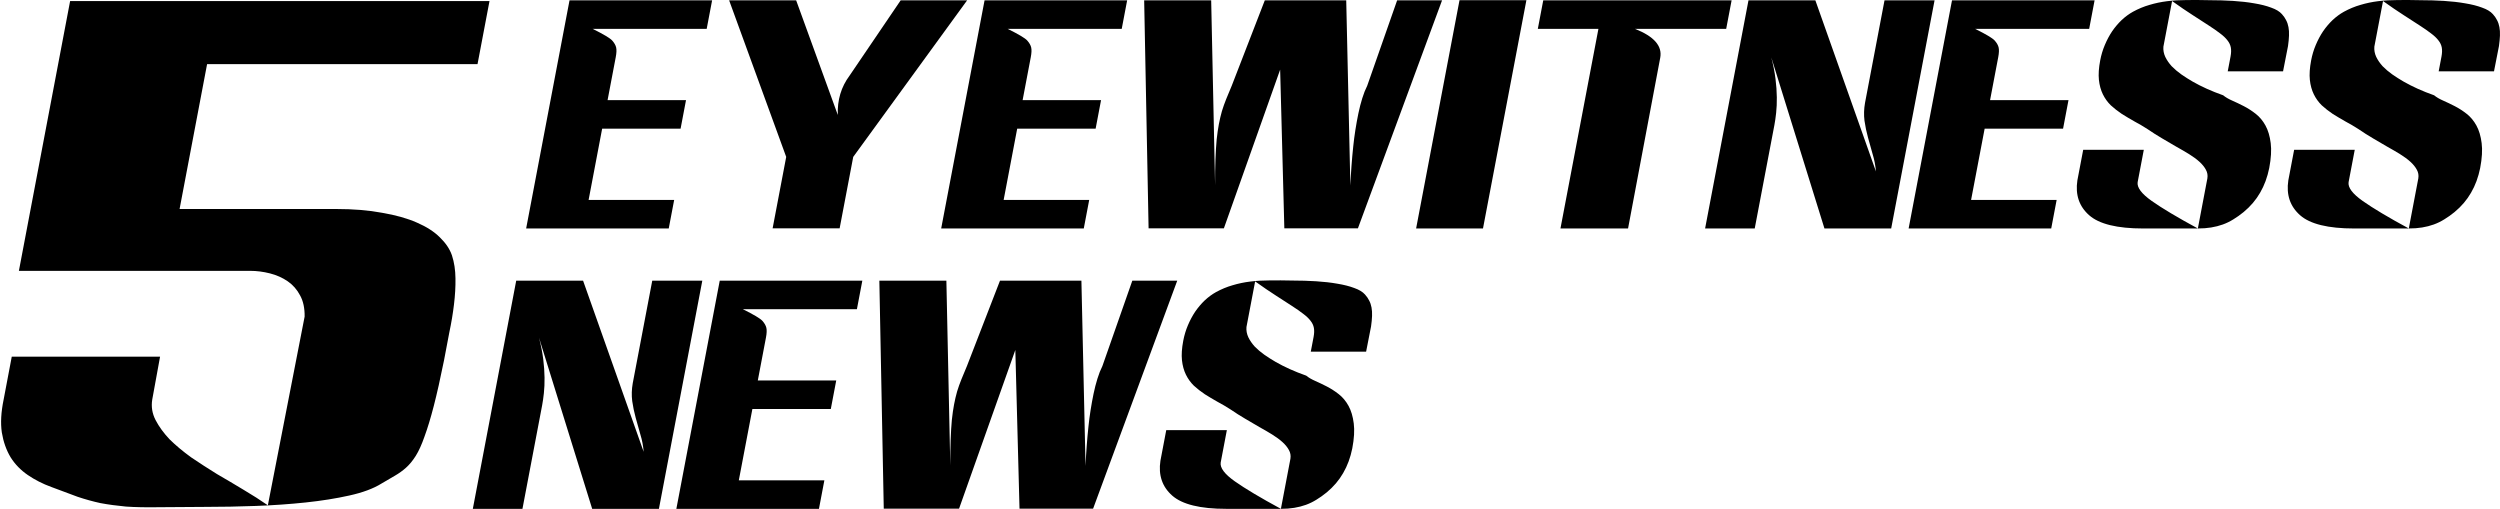 <?xml version="1.0" encoding="UTF-8" standalone="no"?>
<!-- Created with Inkscape (http://www.inkscape.org/) -->

<svg
   xmlns:dc="http://purl.org/dc/elements/1.1/"
   xmlns:cc="http://creativecommons.org/ns#"
   xmlns:rdf="http://www.w3.org/1999/02/22-rdf-syntax-ns#"
   xmlns:svg="http://www.w3.org/2000/svg"
   xmlns="http://www.w3.org/2000/svg"
   xmlns:sodipodi="http://sodipodi.sourceforge.net/DTD/sodipodi-0.dtd"
   xmlns:inkscape="http://www.inkscape.org/namespaces/inkscape"
   width="255.179mm"
   height="51.938mm"
   viewBox="0 0 904.178 184.034"
   id="svg2"
   version="1.1"
   inkscape:version="0.91 r13725"
   sodipodi:docname="KPIX 5 Eyewitness News 1983.svg">
  <defs
     id="defs4" />
  <sodipodi:namedview
     id="base"
     pagecolor="#ffffff"
     bordercolor="#666666"
     borderopacity="1.0"
     inkscape:pageopacity="0.0"
     inkscape:pageshadow="2"
     inkscape:zoom="0.49497475"
     inkscape:cx="328.93854"
     inkscape:cy="50.606869"
     inkscape:document-units="px"
     inkscape:current-layer="layer1"
     showgrid="false"
     inkscape:window-width="1600"
     inkscape:window-height="837"
     inkscape:window-x="-8"
     inkscape:window-y="-8"
     inkscape:window-maximized="1"
     showguides="false"
     fit-margin-top="0"
     fit-margin-left="0"
     fit-margin-right="0"
     fit-margin-bottom="0" />
  <g
     inkscape:label="Layer 1"
     inkscape:groupmode="layer"
     id="layer1"
     transform="translate(-352.942,-478.447)">
    <g
       transform="matrix(1.401,0,-0.266,1.401,-141.378,-191.651)"
       style="font-style:normal;font-variant:normal;font-weight:normal;font-stretch:normal;font-size:170.614px;line-height:0%;font-family:Westinghouse-Regular;-inkscape-font-specification:'Westinghouse-Regular, Normal';text-align:center;letter-spacing:0px;word-spacing:0px;writing-mode:lr-tb;text-anchor:middle;fill:#000000;fill-opacity:1;stroke:none;stroke-width:1px;stroke-linecap:butt;stroke-linejoin:miter;stroke-opacity:1"
       id="text4136">
      <path
         d="m 464.16,570.378 38.287,0 0.082,11.079 c 0.054,1.846 0.679,3.611 1.874,5.295 1.195,1.684 2.715,3.34 4.562,4.969 1.901,1.575 4.046,3.123 6.436,4.643 2.444,1.466 4.942,2.905 7.495,4.317 2.607,1.358 5.159,2.715 7.657,4.073 2.552,1.358 4.888,2.688 7.006,3.992 l 0.244,-48.714 c -0.38,-2.172 -1.113,-3.992 -2.199,-5.458 -1.086,-1.521 -2.39,-2.743 -3.91,-3.666 -1.521,-0.923 -3.177,-1.602 -4.969,-2.037 -1.792,-0.434 -3.53,-0.652 -5.214,-0.652 l -59.714,0 0,-69.65 108.266,0 0,16.292 -69.815,0 0,37.391 12.548,0 5.295,0 5.377,0 5.295,0 11.893,0 c 4.453,0 8.472,0.326 12.056,0.978 3.639,0.597 6.789,1.439 9.45,2.525 2.715,1.086 4.942,2.362 6.68,3.829 1.792,1.466 3.123,3.014 3.992,4.643 0.923,1.792 1.602,3.774 2.037,5.947 0.434,2.118 0.733,4.372 0.896,6.761 0.163,2.335 0.217,4.725 0.163,7.169 l 0,7.25 c -0.054,4.67 -0.19,8.581 -0.407,11.731 -0.217,3.15 -0.516,5.784 -0.896,7.902 -0.326,2.064 -0.76,3.72 -1.303,4.969 -0.543,1.249 -1.195,2.281 -1.955,3.096 -0.706,0.76 -1.521,1.439 -2.444,2.037 -0.923,0.597 -1.955,1.276 -3.096,2.037 -1.846,1.303 -4.426,2.335 -7.739,3.096 -3.258,0.76 -6.897,1.358 -10.916,1.792 -4.019,0.434 -8.255,0.733 -12.708,0.896 -4.453,0.163 -8.771,0.244 -12.952,0.244 l -11.812,0.082 c -3.421,0.054 -6.327,-10e-6 -8.716,-0.163 -2.39,-0.217 -4.643,-0.516 -6.761,-0.896 -2.064,-0.434 -4.127,-0.978 -6.191,-1.629 -2.064,-0.706 -4.48,-1.548 -7.25,-2.525 -2.39,-0.815 -4.616,-1.846 -6.68,-3.096 -2.064,-1.249 -3.829,-2.77 -5.295,-4.562 -1.466,-1.846 -2.634,-3.992 -3.503,-6.436 -0.815,-2.444 -1.195,-5.268 -1.14,-8.472 z"
         id="path4217"
         inkscape:connector-curvature="0"
         sodipodi:nodetypes="cccscccccccsssccccccccccsccccccccscscsccssccccccscccc" />
    </g>
    <path
       style="font-style:normal;font-variant:normal;font-weight:normal;font-stretch:normal;font-size:medium;line-height:96%;font-family:Westinghouse-Regular;-inkscape-font-specification:'Westinghouse-Regular, Normal';text-align:start;letter-spacing:0.711px;word-spacing:0px;writing-mode:lr-tb;text-anchor:start;fill:#000000;fill-opacity:1;stroke:none;stroke-width:1px;stroke-linecap:butt;stroke-linejoin:miter;stroke-opacity:1"
       d="m 558.921,478.568 -15.691,82.516 51.572,0 1.961,-10.316 -30.944,0 4.902,-25.785 28.367,0 1.961,-10.316 -28.367,0 2.952,-15.524 c 0.288,-1.513 0.34,-2.682 0.153,-3.507 -0.187,-0.825 -0.663,-1.665 -1.428,-2.525 -0.765,-0.86 -3.128,-2.269 -7.088,-4.229 l 41.259,0 1.961,-10.316 -51.572,0 z"
       id="path4220"
       inkscape:connector-curvature="0" />
    <path
       style="font-style:normal;font-variant:normal;font-weight:normal;font-stretch:normal;font-size:medium;line-height:96%;font-family:Westinghouse-Regular;-inkscape-font-specification:'Westinghouse-Regular, Normal';text-align:start;letter-spacing:0.711px;word-spacing:0px;writing-mode:lr-tb;text-anchor:start;fill:#000000;fill-opacity:1;stroke:none;stroke-width:1px;stroke-linecap:butt;stroke-linejoin:miter;stroke-opacity:1"
       d="m 616.645,478.568 20.642,56.627 -4.913,25.837 24.239,0 4.913,-25.837 41.194,-56.627 -24.031,0 -18.484,27.229 c -3.047,4.091 -4.465,8.838 -4.254,14.235 l -15.067,-41.465 -24.239,0 z"
       id="path4222"
       inkscape:connector-curvature="0" />
    <path
       style="font-style:normal;font-variant:normal;font-weight:normal;font-stretch:normal;font-size:medium;line-height:96%;font-family:Westinghouse-Regular;-inkscape-font-specification:'Westinghouse-Regular, Normal';text-align:start;letter-spacing:0.711px;word-spacing:0px;writing-mode:lr-tb;text-anchor:start;fill:#000000;fill-opacity:1;stroke:none;stroke-width:1px;stroke-linecap:butt;stroke-linejoin:miter;stroke-opacity:1"
       d="m 709.03,478.568 -15.691,82.516 51.572,0 1.961,-10.316 -30.944,0 4.902,-25.785 28.367,0 1.961,-10.316 -28.367,0 2.952,-15.524 c 0.288,-1.513 0.34,-2.682 0.153,-3.507 -0.187,-0.825 -0.663,-1.665 -1.428,-2.525 -0.765,-0.86 -3.128,-2.269 -7.088,-4.229 l 41.259,0 1.961,-10.316 -51.572,0 z"
       id="path4224"
       inkscape:connector-curvature="0" />
    <path
       style="font-style:normal;font-variant:normal;font-weight:normal;font-stretch:normal;font-size:medium;line-height:96%;font-family:Westinghouse-Regular;-inkscape-font-specification:'Westinghouse-Regular, Normal';text-align:start;letter-spacing:0.711px;word-spacing:0px;writing-mode:lr-tb;text-anchor:start;fill:#000000;fill-opacity:1;stroke:none;stroke-width:1px;stroke-linecap:butt;stroke-linejoin:miter;stroke-opacity:1"
       d="m 766.755,478.568 1.598,82.464 27.229,0 20.352,-57.399 1.515,57.399 26.611,0 30.432,-82.464 -16.246,0 -10.824,30.892 c -0.661,1.306 -1.259,2.819 -1.792,4.538 -0.533,1.719 -1,3.54 -1.401,5.465 -0.4,1.925 -0.762,3.92 -1.086,5.983 -0.317,2.029 -0.574,4.008 -0.769,5.933 -0.485,4.538 -0.832,9.264 -1.045,14.181 l -1.496,-66.992 -29.448,0 -11.96,30.892 c -0.739,1.719 -1.404,3.317 -1.994,4.795 -0.584,1.444 -1.103,2.907 -1.556,4.385 -0.419,1.478 -0.786,3.041 -1.1,4.691 -0.307,1.616 -0.572,3.475 -0.799,5.572 -0.193,2.097 -0.338,4.485 -0.435,7.167 -0.097,2.682 -0.144,5.812 -0.137,9.388 l -1.412,-66.891 -24.239,0 z"
       id="path4226"
       inkscape:connector-curvature="0" />
    <path
       style="font-style:normal;font-variant:normal;font-weight:normal;font-stretch:normal;font-size:medium;line-height:96%;font-family:Westinghouse-Regular;-inkscape-font-specification:'Westinghouse-Regular, Normal';text-align:start;letter-spacing:0.711px;word-spacing:0px;writing-mode:lr-tb;text-anchor:start;fill:#000000;fill-opacity:1;stroke:none;stroke-width:1px;stroke-linecap:butt;stroke-linejoin:miter;stroke-opacity:1"
       d="m 880.808,478.516 -15.699,82.568 24.187,0 15.702,-82.568 -24.19,0 z"
       id="path4228"
       inkscape:connector-curvature="0" />
    <path
       style="font-style:normal;font-variant:normal;font-weight:normal;font-stretch:normal;font-size:medium;line-height:96%;font-family:Westinghouse-Regular;-inkscape-font-specification:'Westinghouse-Regular, Normal';text-align:start;letter-spacing:0.711px;word-spacing:0px;writing-mode:lr-tb;text-anchor:start;fill:#000000;fill-opacity:1;stroke:none;stroke-width:1px;stroke-linecap:butt;stroke-linejoin:miter;stroke-opacity:1"
       d="m 911.09,478.568 -1.961,10.316 21.917,0 -13.729,72.2 24.447,0 11.634,-61.732 c 0.811,-4.263 -2.237,-7.753 -9.147,-10.469 l 33.006,0 1.961,-10.316 -68.127,0 z"
       id="path4230"
       inkscape:connector-curvature="0" />
    <path
       style="font-style:normal;font-variant:normal;font-weight:normal;font-stretch:normal;font-size:medium;line-height:96%;font-family:Westinghouse-Regular;-inkscape-font-specification:'Westinghouse-Regular, Normal';text-align:start;letter-spacing:0.711px;word-spacing:0px;writing-mode:lr-tb;text-anchor:start;fill:#000000;fill-opacity:1;stroke:none;stroke-width:1px;stroke-linecap:butt;stroke-linejoin:miter;stroke-opacity:1"
       d="m 985.32,478.568 -15.691,82.516 17.948,0 7.11,-37.391 c 0.242,-1.272 0.455,-2.75 0.637,-4.434 0.189,-1.719 0.27,-3.593 0.243,-5.621 -0.02,-2.063 -0.18,-4.298 -0.479,-6.705 -0.299,-2.407 -0.806,-4.985 -1.521,-7.736 l 19.228,61.888 24.135,0 15.691,-82.516 -18.101,0 -7.052,37.08 c -0.391,2.235 -0.455,4.385 -0.194,6.448 0.295,2.063 0.717,4.092 1.267,6.086 0.549,1.994 1.111,4.006 1.688,6.034 0.618,1.994 1.015,4.074 1.187,6.24 l -21.909,-61.888 -24.187,0 z"
       id="path4232"
       inkscape:connector-curvature="0" />
    <path
       style="font-style:normal;font-variant:normal;font-weight:normal;font-stretch:normal;font-size:medium;line-height:96%;font-family:Westinghouse-Regular;-inkscape-font-specification:'Westinghouse-Regular, Normal';text-align:start;letter-spacing:0.711px;word-spacing:0px;writing-mode:lr-tb;text-anchor:start;fill:#000000;fill-opacity:1;stroke:none;stroke-width:1px;stroke-linecap:butt;stroke-linejoin:miter;stroke-opacity:1"
       d="m 1058.929,478.568 -15.691,82.516 51.572,0 1.961,-10.316 -30.944,0 4.905,-25.785 28.364,0 1.961,-10.316 -28.364,0 2.952,-15.524 c 0.288,-1.513 0.337,-2.682 0.15,-3.507 -0.187,-0.825 -0.663,-1.665 -1.428,-2.525 -0.765,-0.86 -3.126,-2.269 -7.085,-4.229 l 41.257,0 1.961,-10.316 -51.572,0 z"
       id="path4234"
       inkscape:connector-curvature="0" />
    <path
       style="font-style:normal;font-variant:normal;font-weight:normal;font-stretch:normal;font-size:medium;line-height:96%;font-family:Westinghouse-Regular;-inkscape-font-specification:'Westinghouse-Regular, Normal';text-align:start;letter-spacing:0.711px;word-spacing:0px;writing-mode:lr-tb;text-anchor:start;fill:#000000;fill-opacity:1;stroke:none;stroke-width:1px;stroke-linecap:butt;stroke-linejoin:miter;stroke-opacity:1"
       d="m 1147.789,478.45 c -1.365,-0.008 -2.675,-0.003 -3.934,0.014 -2.476,0 -4.84,0.138 -7.093,0.413 -2.219,0.275 -4.35,0.722 -6.393,1.34 -2.037,0.584 -4.032,1.41 -5.988,2.476 -1.423,0.791 -2.781,1.789 -4.076,2.993 -1.26,1.203 -2.414,2.56 -3.458,4.073 -1.01,1.513 -1.89,3.163 -2.642,4.951 -0.746,1.753 -1.304,3.61 -1.677,5.569 -0.516,2.716 -0.673,5.072 -0.468,7.066 0.212,1.96 0.69,3.696 1.433,5.208 0.744,1.513 1.696,2.837 2.856,3.972 1.2,1.1 2.517,2.131 3.95,3.094 1.474,0.928 3.001,1.839 4.585,2.733 1.624,0.86 3.234,1.805 4.825,2.837 1.703,1.169 3.437,2.27 5.2,3.302 1.764,1.031 3.465,2.027 5.104,2.99 1.68,0.928 3.243,1.842 4.689,2.735 1.446,0.894 2.683,1.804 3.709,2.733 1.027,0.928 1.806,1.892 2.339,2.889 0.539,0.963 0.717,2.011 0.536,3.146 l -3.441,18.1 c 1.752,-1.3e-4 3.357,-0.121 4.812,-0.361 1.49,-0.241 2.9,-0.602 4.229,-1.083 1.329,-0.481 2.598,-1.101 3.808,-1.857 1.244,-0.756 2.477,-1.632 3.698,-2.629 2.49,-2.063 4.48,-4.401 5.974,-7.014 1.528,-2.613 2.628,-5.588 3.296,-8.923 0.673,-3.541 0.851,-6.549 0.531,-9.024 -0.314,-2.51 -0.945,-4.625 -1.89,-6.344 -0.945,-1.719 -2.119,-3.129 -3.526,-4.229 -1.407,-1.1 -2.847,-2.028 -4.319,-2.785 -1.472,-0.756 -2.874,-1.426 -4.207,-2.011 -1.333,-0.584 -2.415,-1.222 -3.247,-1.909 -4.189,-1.478 -7.894,-3.147 -11.117,-5.003 -1.363,-0.791 -2.712,-1.649 -4.049,-2.577 -1.302,-0.928 -2.456,-1.909 -3.463,-2.941 -0.966,-1.066 -1.735,-2.182 -2.303,-3.351 -0.562,-1.203 -0.791,-2.443 -0.687,-3.715 l 3.14,-16.503 c 2.784,1.994 5.279,3.697 7.487,5.107 2.207,1.41 4.12,2.646 5.739,3.712 1.654,1.066 3.036,2.029 4.144,2.889 1.115,0.825 1.99,1.65 2.623,2.476 0.668,0.825 1.086,1.701 1.253,2.629 0.167,0.928 0.134,2.012 -0.101,3.25 l -1.02,5.364 20.01,0 1.789,-9.128 c 0.206,-1.444 0.327,-2.716 0.364,-3.816 0.044,-1.135 -0.02,-2.151 -0.194,-3.045 -0.167,-0.928 -0.455,-1.771 -0.862,-2.528 -0.372,-0.756 -0.871,-1.476 -1.496,-2.164 -0.848,-0.963 -2.158,-1.756 -3.931,-2.374 -1.732,-0.653 -3.768,-1.167 -6.103,-1.546 -2.328,-0.413 -4.884,-0.706 -7.67,-0.878 -2.752,-0.172 -5.59,-0.257 -8.513,-0.257 -1.472,-0.034 -2.891,-0.057 -4.256,-0.066 z m -41.41,54.165 -2.109,11.087 c -0.781,5.192 0.638,9.388 4.259,12.586 3.621,3.198 10.144,4.795 19.564,4.795 l 19.75,0 c -7.417,-4.022 -12.976,-7.342 -16.673,-9.954 -3.697,-2.613 -5.396,-4.88 -5.099,-6.806 l 2.227,-11.708 -21.919,0 z"
       id="path4236"
       inkscape:connector-curvature="0" />
    <path
       style="font-style:normal;font-variant:normal;font-weight:normal;font-stretch:normal;font-size:medium;line-height:96%;font-family:Westinghouse-Regular;-inkscape-font-specification:'Westinghouse-Regular, Normal';text-align:start;letter-spacing:0.711px;word-spacing:0px;writing-mode:lr-tb;text-anchor:start;fill:#000000;fill-opacity:1;stroke:none;stroke-width:1px;stroke-linecap:butt;stroke-linejoin:miter;stroke-opacity:1"
       d="m 1224.081,478.45 c -1.365,-0.008 -2.675,-0.003 -3.934,0.014 -2.475,0 -4.84,0.138 -7.093,0.413 -2.218,0.275 -4.35,0.722 -6.393,1.34 -2.037,0.584 -4.032,1.41 -5.988,2.476 -1.423,0.791 -2.781,1.789 -4.076,2.993 -1.26,1.203 -2.414,2.56 -3.458,4.073 -1.01,1.513 -1.89,3.163 -2.642,4.951 -0.746,1.753 -1.304,3.61 -1.677,5.569 -0.516,2.716 -0.673,5.072 -0.468,7.066 0.212,1.96 0.69,3.696 1.433,5.208 0.744,1.513 1.696,2.837 2.856,3.972 1.2,1.1 2.517,2.131 3.95,3.094 1.474,0.928 3.001,1.839 4.585,2.733 1.624,0.86 3.234,1.805 4.825,2.837 1.703,1.169 3.437,2.27 5.2,3.302 1.764,1.031 3.465,2.027 5.104,2.99 1.68,0.928 3.243,1.842 4.689,2.735 1.446,0.894 2.683,1.804 3.709,2.733 1.027,0.928 1.806,1.892 2.339,2.889 0.539,0.963 0.717,2.011 0.536,3.146 l -3.441,18.101 c 1.752,-1.2e-4 3.357,-0.121 4.812,-0.361 1.49,-0.241 2.9,-0.602 4.229,-1.083 1.329,-0.481 2.598,-1.101 3.808,-1.857 1.244,-0.756 2.477,-1.632 3.698,-2.629 2.49,-2.063 4.481,-4.401 5.974,-7.014 1.528,-2.613 2.628,-5.588 3.296,-8.923 0.673,-3.541 0.851,-6.549 0.531,-9.024 -0.314,-2.51 -0.945,-4.624 -1.89,-6.344 -0.945,-1.719 -2.119,-3.129 -3.526,-4.229 -1.407,-1.1 -2.847,-2.028 -4.319,-2.785 -1.472,-0.756 -2.874,-1.426 -4.207,-2.011 -1.333,-0.584 -2.415,-1.222 -3.247,-1.909 -4.189,-1.478 -7.894,-3.147 -11.117,-5.003 -1.363,-0.791 -2.712,-1.649 -4.048,-2.577 -1.302,-0.928 -2.456,-1.909 -3.463,-2.941 -0.966,-1.066 -1.735,-2.182 -2.303,-3.351 -0.562,-1.203 -0.791,-2.443 -0.687,-3.715 l 3.14,-16.503 c 2.784,1.994 5.279,3.697 7.487,5.107 2.207,1.41 4.12,2.646 5.739,3.712 1.654,1.066 3.035,2.029 4.144,2.889 1.115,0.825 1.99,1.65 2.623,2.476 0.668,0.825 1.085,1.7 1.253,2.629 0.167,0.928 0.134,2.012 -0.101,3.25 l -1.02,5.364 20.01,0 1.789,-9.128 c 0.206,-1.444 0.327,-2.716 0.364,-3.816 0.044,-1.135 -0.02,-2.151 -0.194,-3.045 -0.167,-0.928 -0.455,-1.771 -0.862,-2.528 -0.372,-0.756 -0.871,-1.476 -1.496,-2.164 -0.848,-0.963 -2.158,-1.756 -3.931,-2.374 -1.732,-0.653 -3.768,-1.167 -6.103,-1.546 -2.328,-0.413 -4.884,-0.706 -7.67,-0.878 -2.752,-0.172 -5.59,-0.257 -8.513,-0.257 -1.472,-0.034 -2.891,-0.057 -4.256,-0.066 z m -41.41,54.165 -2.109,11.087 c -0.781,5.192 0.638,9.388 4.259,12.586 3.621,3.198 10.144,4.795 19.564,4.795 l 19.75,0 c -7.417,-4.022 -12.975,-7.342 -16.673,-9.954 -3.697,-2.613 -5.396,-4.88 -5.099,-6.806 l 2.227,-11.708 -21.919,0 z"
       id="path4238"
       inkscape:connector-curvature="0" />
    <path
       style="font-style:normal;font-variant:normal;font-weight:normal;font-stretch:normal;font-size:medium;line-height:96%;font-family:Westinghouse-Regular;-inkscape-font-specification:'Westinghouse-Regular, Normal';text-align:start;letter-spacing:0.711px;word-spacing:0px;writing-mode:lr-tb;text-anchor:start;fill:#000000;fill-opacity:1;stroke:none;stroke-width:1px;stroke-linecap:butt;stroke-linejoin:miter;stroke-opacity:1"
       d="m 539.638,579.964 -15.691,82.516 17.948,0 7.11,-37.391 c 0.242,-1.272 0.455,-2.75 0.637,-4.434 0.189,-1.719 0.27,-3.593 0.243,-5.621 -0.02,-2.063 -0.18,-4.298 -0.479,-6.705 -0.299,-2.407 -0.806,-4.985 -1.521,-7.736 l 19.228,61.888 24.138,0 15.691,-82.516 -18.103,0 -7.052,37.08 c -0.391,2.235 -0.455,4.385 -0.194,6.448 0.295,2.063 0.717,4.092 1.267,6.086 0.549,1.994 1.114,4.003 1.691,6.032 0.618,1.994 1.012,4.076 1.184,6.242 l -21.909,-61.888 -24.187,0 z"
       id="path4240"
       inkscape:connector-curvature="0" />
    <path
       style="font-style:normal;font-variant:normal;font-weight:normal;font-stretch:normal;font-size:medium;line-height:96%;font-family:Westinghouse-Regular;-inkscape-font-specification:'Westinghouse-Regular, Normal';text-align:start;letter-spacing:0.711px;word-spacing:0px;writing-mode:lr-tb;text-anchor:start;fill:#000000;fill-opacity:1;stroke:none;stroke-width:1px;stroke-linecap:butt;stroke-linejoin:miter;stroke-opacity:1"
       d="m 613.25,579.964 -15.691,82.516 51.572,0 1.961,-10.316 -30.944,0 4.905,-25.785 28.364,0 1.961,-10.316 -28.364,0 2.952,-15.524 c 0.288,-1.513 0.337,-2.682 0.15,-3.507 -0.187,-0.825 -0.663,-1.668 -1.428,-2.528 -0.765,-0.86 -3.128,-2.269 -7.088,-4.229 l 41.259,0 1.961,-10.313 -51.572,0 z"
       id="path4242"
       inkscape:connector-curvature="0" />
    <path
       style="font-style:normal;font-variant:normal;font-weight:normal;font-stretch:normal;font-size:medium;line-height:96%;font-family:Westinghouse-Regular;-inkscape-font-specification:'Westinghouse-Regular, Normal';text-align:start;letter-spacing:0.711px;word-spacing:0px;writing-mode:lr-tb;text-anchor:start;fill:#000000;fill-opacity:1;stroke:none;stroke-width:1px;stroke-linecap:butt;stroke-linejoin:miter;stroke-opacity:1"
       d="m 670.977,579.964 1.595,82.464 27.229,0 20.355,-57.401 1.513,57.401 26.611,0 30.432,-82.464 -16.246,0 -10.824,30.892 c -0.661,1.306 -1.259,2.819 -1.792,4.538 -0.533,1.719 -1,3.54 -1.401,5.466 -0.4,1.925 -0.762,3.92 -1.086,5.983 -0.317,2.029 -0.572,4.005 -0.766,5.931 -0.485,4.538 -0.835,9.267 -1.048,14.183 l -1.494,-66.992 -29.45,0 -11.96,30.892 c -0.739,1.719 -1.404,3.317 -1.994,4.795 -0.584,1.444 -1.103,2.907 -1.556,4.385 -0.419,1.478 -0.783,3.041 -1.097,4.691 -0.307,1.616 -0.575,3.475 -0.801,5.572 -0.193,2.097 -0.338,4.485 -0.435,7.167 -0.097,2.682 -0.141,5.81 -0.134,9.385 l -1.412,-66.888 -24.239,0 z"
       id="path4244"
       inkscape:connector-curvature="0" />
    <path
       style="font-style:normal;font-variant:normal;font-weight:normal;font-stretch:normal;font-size:medium;line-height:96%;font-family:Westinghouse-Regular;-inkscape-font-specification:'Westinghouse-Regular, Normal';text-align:start;letter-spacing:0.711px;word-spacing:0px;writing-mode:lr-tb;text-anchor:start;fill:#000000;fill-opacity:1;stroke:none;stroke-width:1px;stroke-linecap:butt;stroke-linejoin:miter;stroke-opacity:1"
       d="m 816.152,579.847 c -1.365,-0.008 -2.675,-0.003 -3.934,0.014 -2.475,0 -4.84,0.138 -7.093,0.413 -2.218,0.275 -4.35,0.722 -6.393,1.34 -2.037,0.584 -4.032,1.41 -5.988,2.476 -1.422,0.791 -2.781,1.789 -4.076,2.993 -1.26,1.203 -2.411,2.56 -3.455,4.073 -1.01,1.513 -1.893,3.163 -2.645,4.951 -0.746,1.753 -1.304,3.61 -1.677,5.569 -0.516,2.716 -0.673,5.072 -0.468,7.066 0.212,1.96 0.69,3.696 1.433,5.208 0.744,1.513 1.696,2.837 2.856,3.972 1.2,1.1 2.517,2.131 3.95,3.094 1.474,0.928 3.001,1.839 4.585,2.733 1.624,0.86 3.234,1.805 4.825,2.837 1.703,1.169 3.437,2.27 5.2,3.302 1.764,1.031 3.465,2.027 5.104,2.99 1.68,0.928 3.243,1.839 4.689,2.733 1.446,0.894 2.682,1.807 3.709,2.735 1.027,0.928 1.806,1.889 2.339,2.886 0.539,0.963 0.718,2.011 0.536,3.146 l -3.441,18.103 c 1.753,0 3.356,-0.12 4.812,-0.361 1.49,-0.241 2.9,-0.602 4.229,-1.083 1.329,-0.481 2.598,-1.101 3.808,-1.857 1.244,-0.756 2.477,-1.632 3.698,-2.629 2.49,-2.063 4.48,-4.401 5.974,-7.014 1.528,-2.613 2.628,-5.588 3.296,-8.923 0.673,-3.541 0.851,-6.549 0.531,-9.024 -0.314,-2.51 -0.942,-4.625 -1.887,-6.344 -0.945,-1.719 -2.122,-3.129 -3.529,-4.229 -1.407,-1.1 -2.847,-2.028 -4.319,-2.785 -1.472,-0.756 -2.874,-1.426 -4.207,-2.011 -1.333,-0.585 -2.415,-1.222 -3.247,-1.909 -4.189,-1.478 -7.894,-3.147 -11.117,-5.003 -1.362,-0.791 -2.712,-1.649 -4.049,-2.577 -1.302,-0.928 -2.456,-1.909 -3.463,-2.941 -0.966,-1.066 -1.735,-2.182 -2.303,-3.351 -0.562,-1.203 -0.788,-2.443 -0.684,-3.715 l 3.138,-16.503 c 2.784,1.994 5.28,3.697 7.487,5.107 2.207,1.41 4.119,2.646 5.739,3.712 1.654,1.066 3.036,2.029 4.144,2.889 1.115,0.825 1.989,1.65 2.623,2.476 0.668,0.825 1.086,1.701 1.253,2.629 0.167,0.928 0.134,2.012 -0.101,3.25 l -1.02,5.364 20.01,0 1.789,-9.128 c 0.206,-1.444 0.326,-2.716 0.364,-3.816 0.044,-1.135 -0.02,-2.151 -0.194,-3.045 -0.167,-0.928 -0.455,-1.771 -0.862,-2.528 -0.372,-0.756 -0.871,-1.476 -1.496,-2.164 -0.848,-0.963 -2.158,-1.756 -3.931,-2.374 -1.732,-0.653 -3.768,-1.167 -6.103,-1.546 -2.328,-0.413 -4.884,-0.706 -7.67,-0.878 -2.752,-0.172 -5.59,-0.257 -8.513,-0.257 -1.472,-0.034 -2.891,-0.057 -4.256,-0.066 z m 0.057,82.634 c -7.418,-4.023 -12.978,-7.341 -16.676,-9.954 -3.698,-2.613 -5.396,-4.881 -5.099,-6.806 l 2.227,-11.708 -21.919,0 -2.109,11.087 c -0.781,5.192 0.641,9.388 4.262,12.586 3.621,3.197 10.141,4.795 19.561,4.795 l 19.753,0 z"
       id="path4246"
       inkscape:connector-curvature="0" />
  </g>
</svg>
